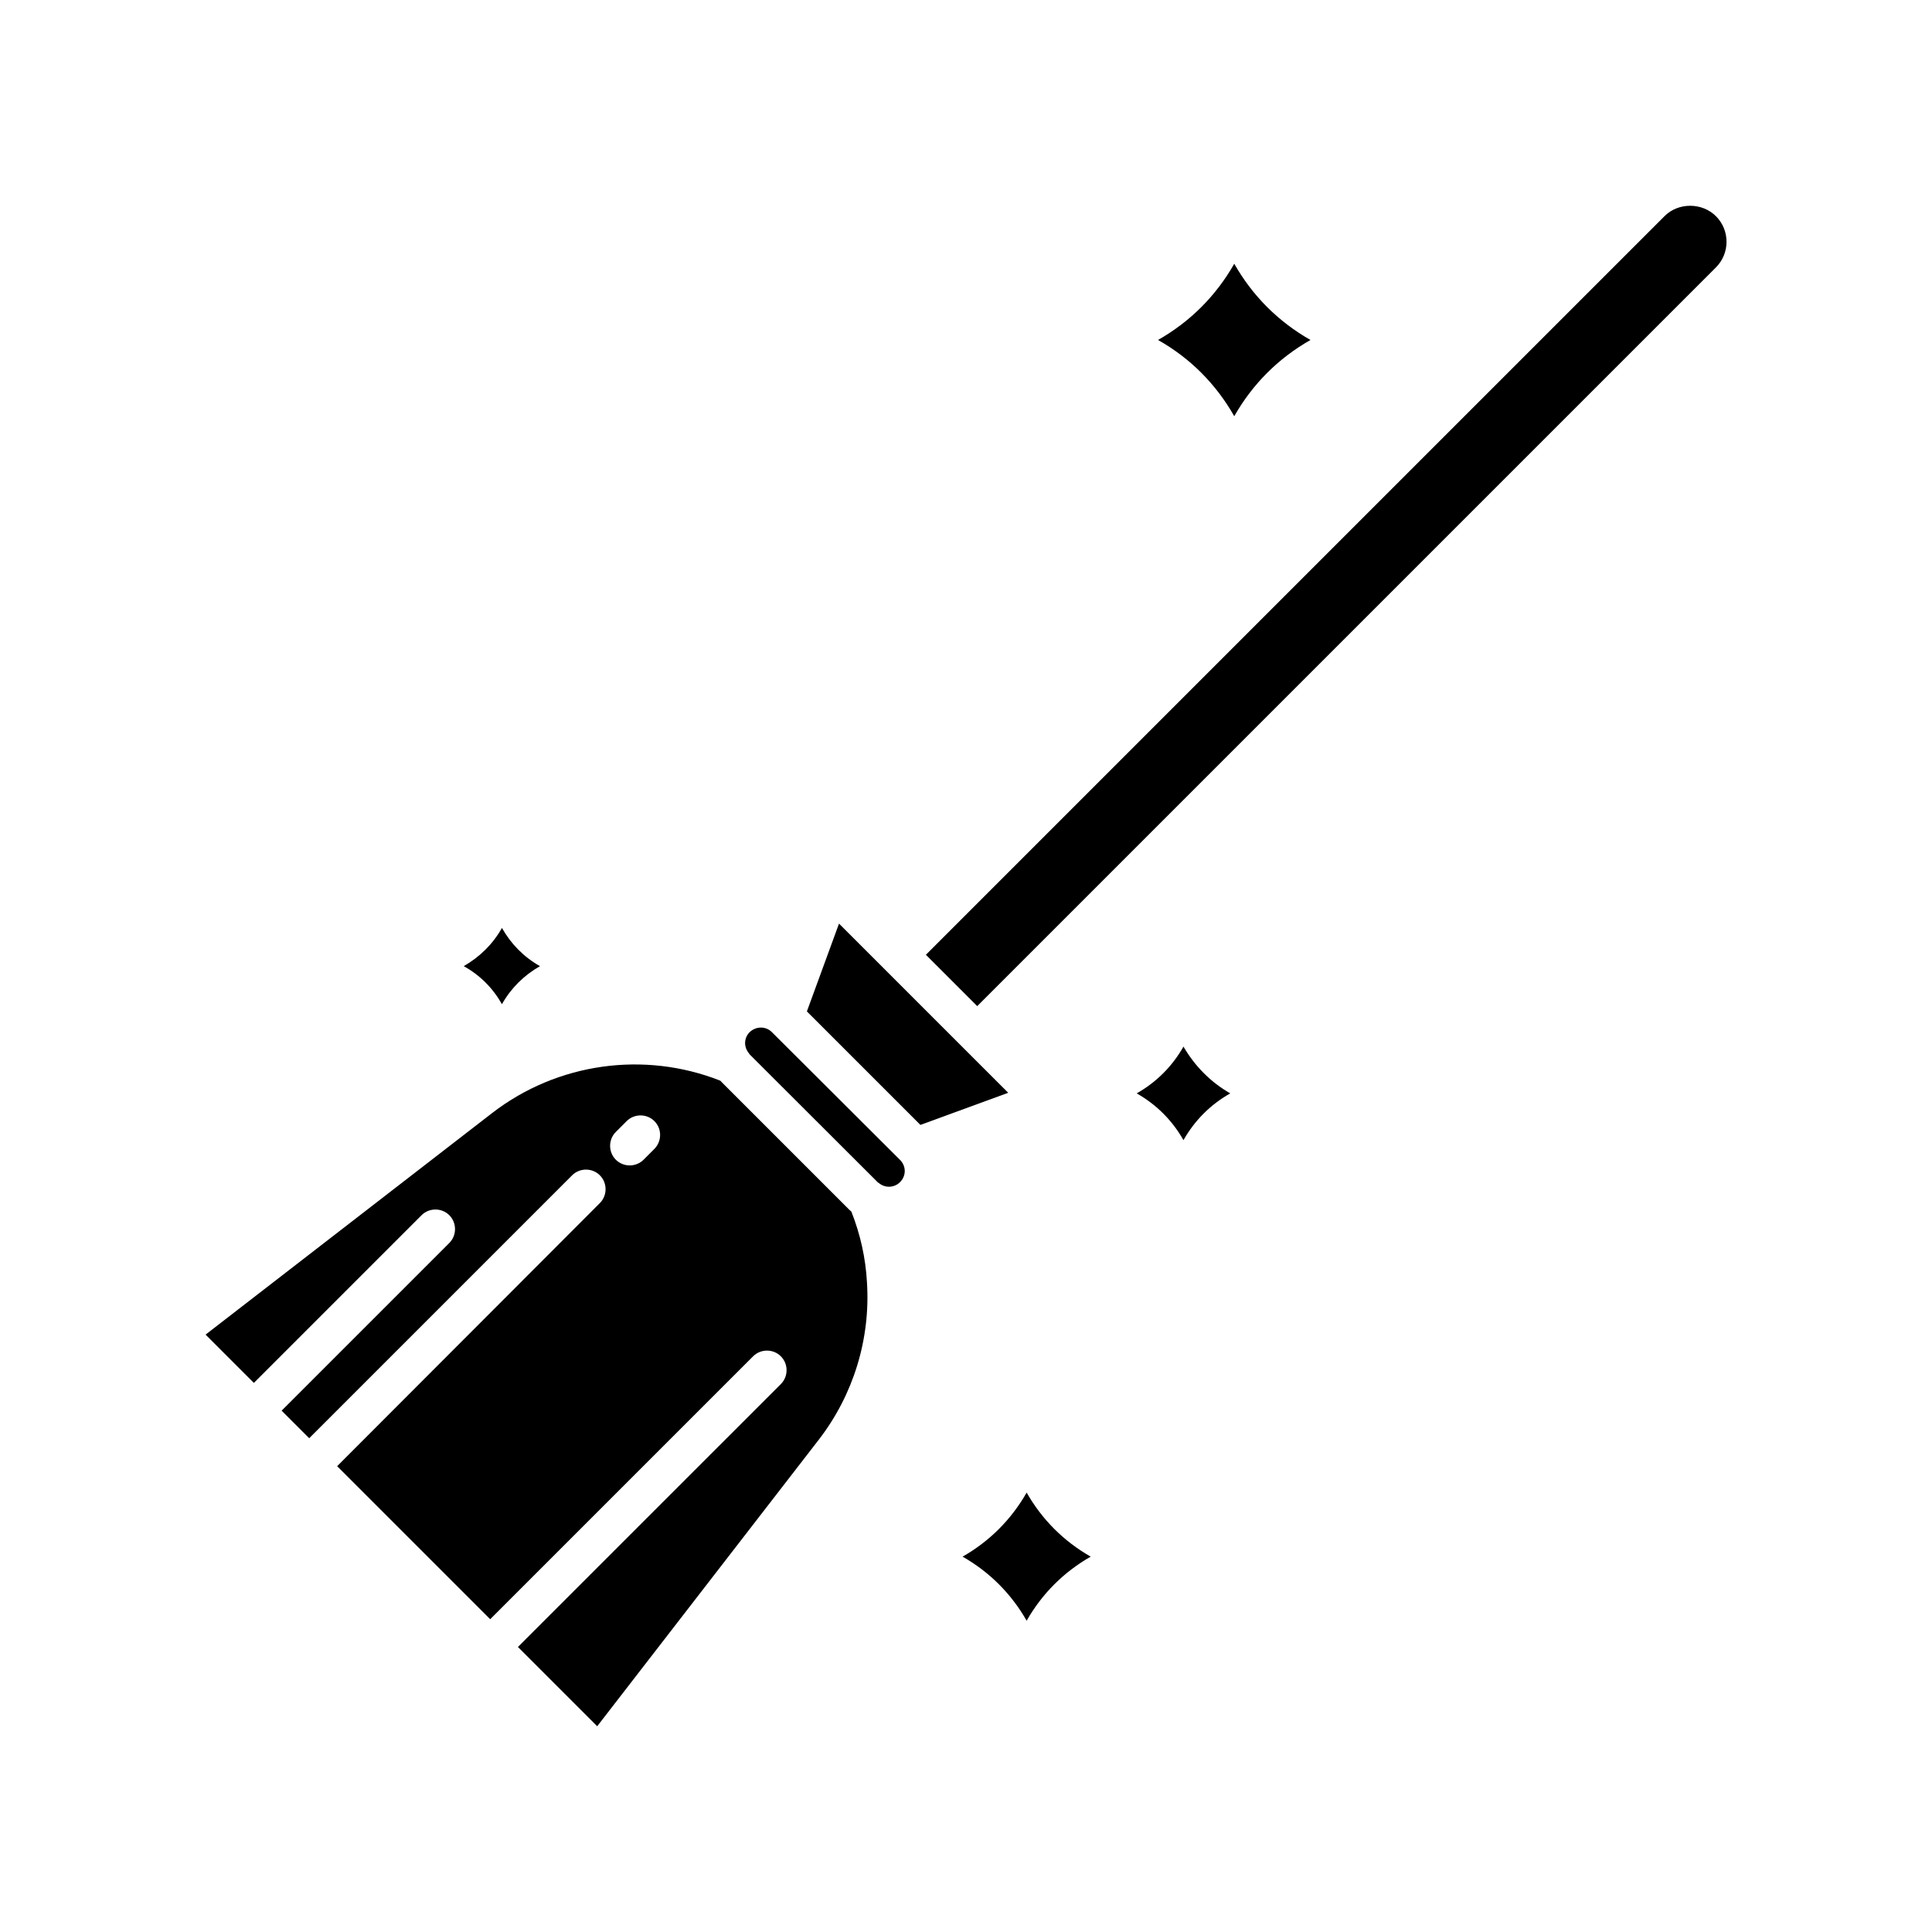 <?xml version="1.0" encoding="UTF-8"?>
<!-- Uploaded to: ICON Repo, www.iconrepo.com, Generator: ICON Repo Mixer Tools -->
<svg fill="#000000" width="800px" height="800px" version="1.1" viewBox="144 144 512 512" xmlns="http://www.w3.org/2000/svg">
 <g>
  <path d="m369.62 465.09c-0.152-0.152-0.301-0.25-0.453-0.402l-33.906-33.906c-0.152-0.152-0.25-0.301-0.402-0.402-20.203-7.961-43.227-4.684-60.406 8.566l-75.973 58.742 12.797 12.797 44.438-44.438c2.016-2.016 5.34-2.016 7.356 0s2.016 5.34 0 7.356l-44.438 44.438 7.305 7.305 69.676-69.676c2.016-2.016 5.34-2.016 7.356 0s2.016 5.34 0 7.356l-69.625 69.727 40.559 40.559 69.676-69.676c2.016-2.016 5.34-2.016 7.356 0 2.016 2.016 2.016 5.34 0 7.356l-69.68 69.676 21.008 21.008 58.746-75.973c9.168-11.891 13.703-26.703 12.746-41.664-0.352-6.453-1.762-12.75-4.133-18.746zm-52.191-16.625-2.871 2.871c-1.008 1.008-2.367 1.512-3.68 1.512-1.309 0-2.672-0.504-3.68-1.512-2.016-2.016-2.016-5.34 0-7.356l2.871-2.871c2.016-2.016 5.34-2.016 7.356 0s2.016 5.289 0.004 7.356z"/>
  <path d="m416.07 539.55c-4.082 7.152-9.824 12.898-16.977 16.977 7.152 4.082 12.898 9.824 16.977 16.977 4.082-7.152 9.824-12.898 16.977-16.977-7.152-4.078-12.895-9.824-16.977-16.977z"/>
  <path d="m457.63 421.36c-2.973 5.238-7.152 9.422-12.395 12.395 5.238 2.973 9.422 7.152 12.395 12.395 2.973-5.238 7.152-9.422 12.395-12.395-5.188-2.973-9.371-7.203-12.395-12.395z"/>
  <path d="m471.09 254.3c4.836-8.516 11.688-15.367 20.203-20.203-8.516-4.836-15.367-11.688-20.203-20.203-4.836 8.516-11.688 15.367-20.203 20.203 8.566 4.836 15.367 11.688 20.203 20.203z"/>
  <path d="m277.02 410.12c2.418-4.281 5.844-7.656 10.078-10.078-4.281-2.418-7.656-5.844-10.078-10.125-2.418 4.281-5.844 7.656-10.125 10.125 4.281 2.371 7.707 5.797 10.125 10.078z"/>
  <path d="m585.15 201.25-195.78 195.78 13.602 13.602 195.78-195.78c3.727-3.727 3.727-9.824 0-13.551-3.676-3.68-9.973-3.68-13.602-0.051z"/>
  <path d="m378.29 400.7-11.941-11.941-8.516 23.277 30.078 30.078 23.277-8.516-22.422-22.418z"/>
  <path d="m348.56 417.53c-0.805-0.805-1.812-1.211-2.922-1.211s-2.168 0.453-2.973 1.211c-1.461 1.461-1.613 3.727-0.352 5.391 0.102 0.152 0.25 0.301 0.352 0.504l33.957 33.906c0.152 0.102 0.352 0.25 0.504 0.352 1.613 1.211 3.93 1.059 5.391-0.402 1.664-1.664 1.664-4.231 0-5.894z"/>
 </g>
</svg>